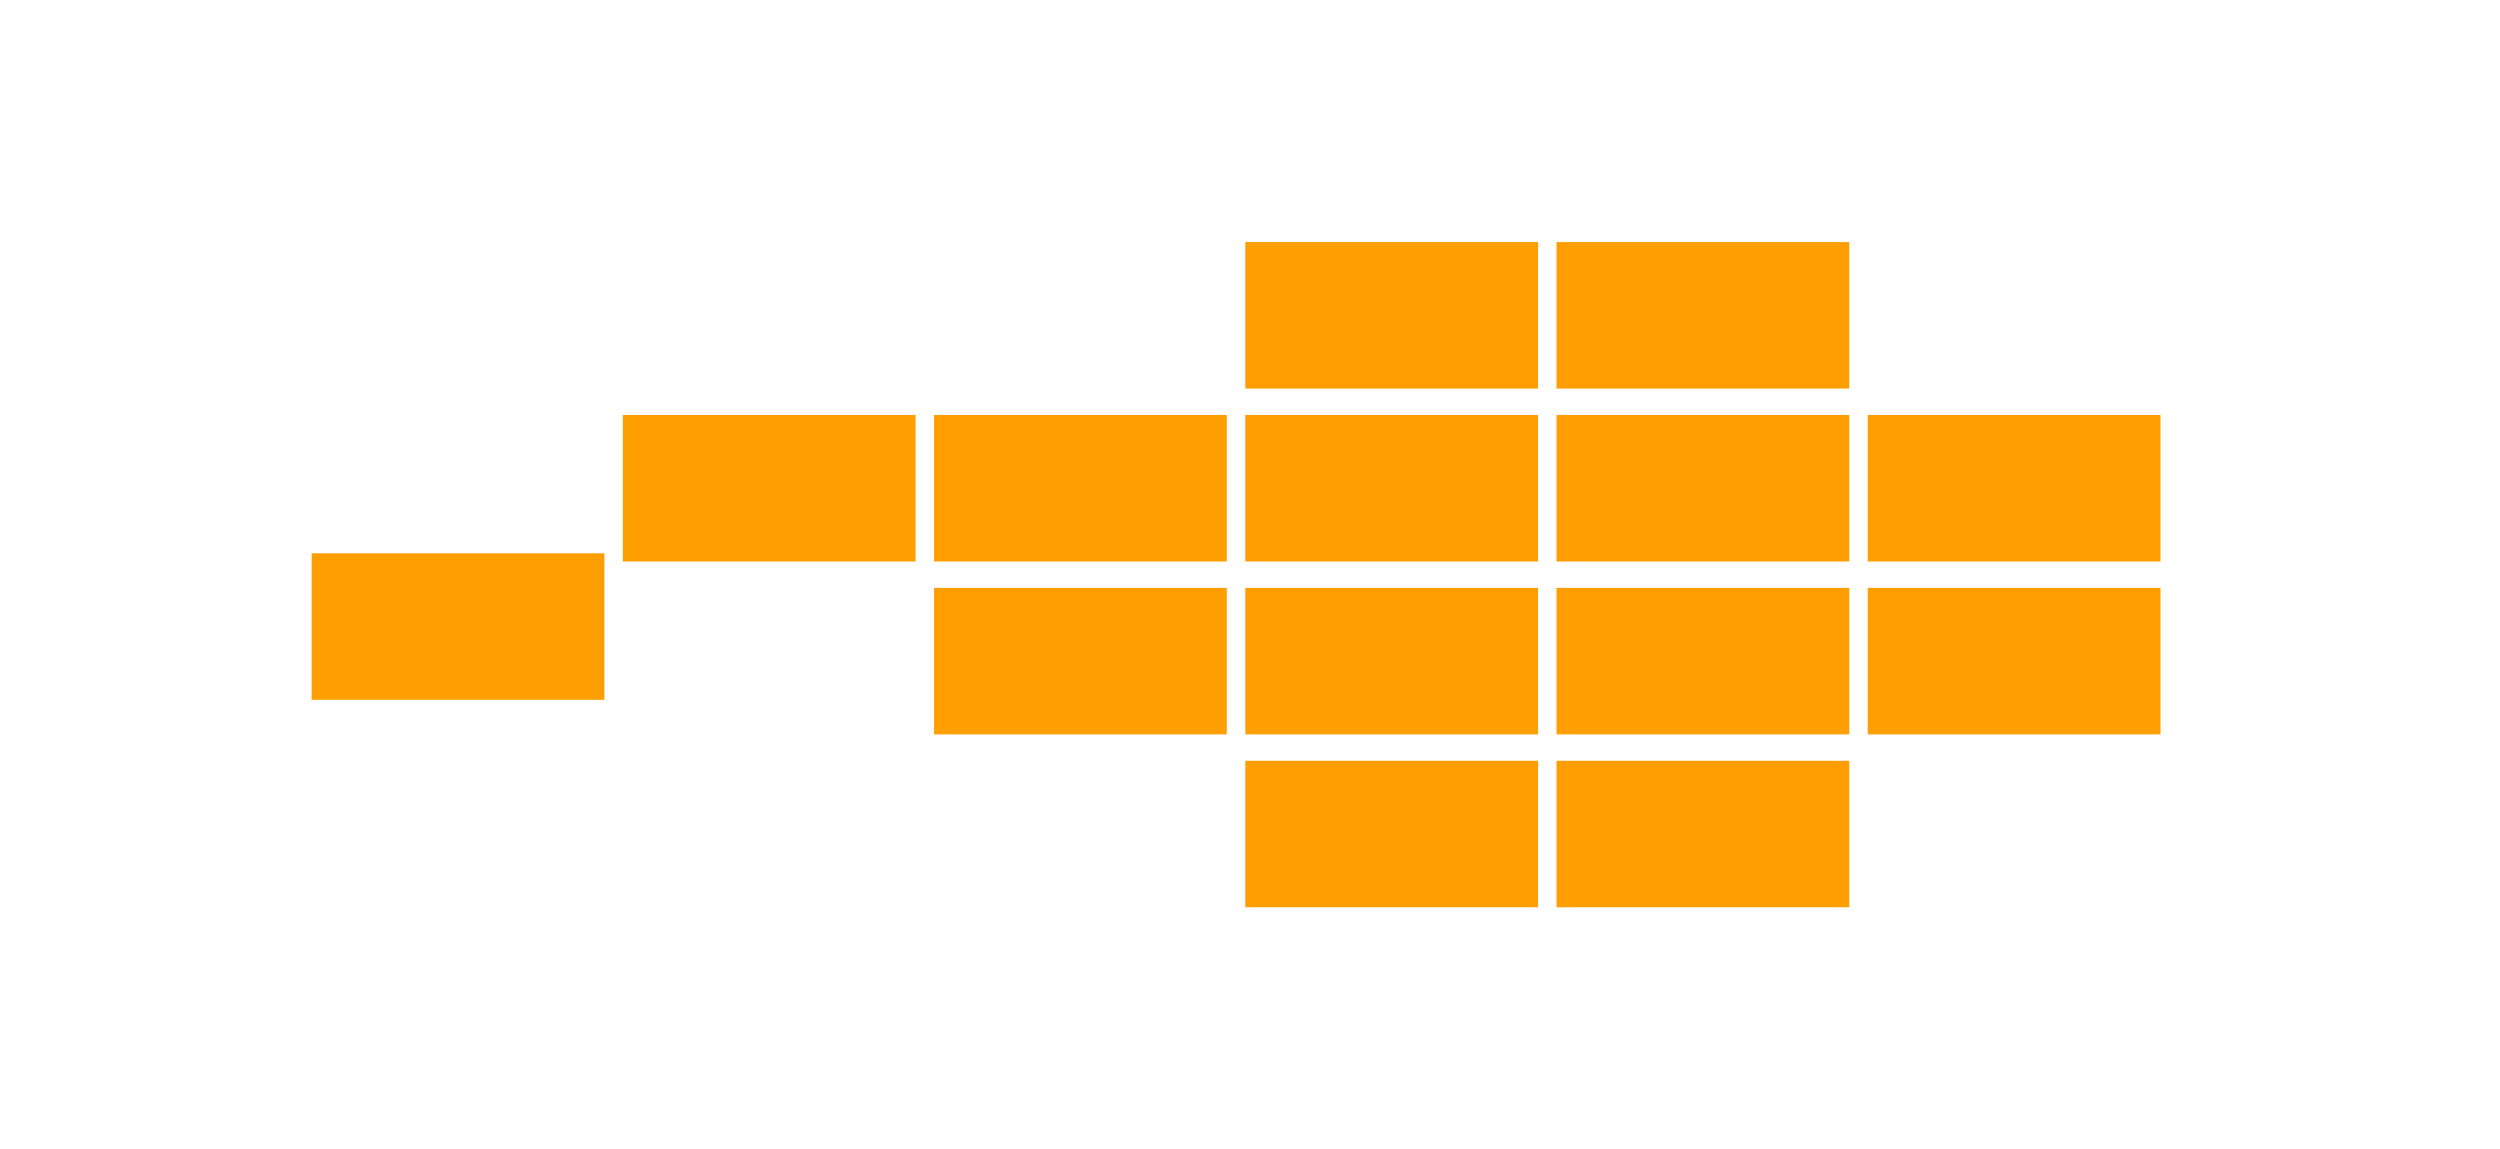 <svg width="87" height="40" viewBox="0 0 87 40" fill="none" xmlns="http://www.w3.org/2000/svg">
<path d="M53.525 8.424H43.337V13.523H53.525V8.424Z" fill="#FF9E00"/>
<path d="M53.525 14.441H43.337V19.54H53.525V14.441Z" fill="#FF9E00"/>
<path d="M53.525 20.458H43.337V25.557H53.525V20.458Z" fill="#FF9E00"/>
<path d="M53.525 26.475H43.337V31.573H53.525V26.475Z" fill="#FF9E00"/>
<path d="M64.355 8.424H54.167V13.523H64.355V8.424Z" fill="#FF9E00"/>
<path d="M64.355 20.458H54.167V25.557H64.355V20.458Z" fill="#FF9E00"/>
<path d="M64.355 26.475H54.167V31.573H64.355V26.475Z" fill="#FF9E00"/>
<path d="M64.355 14.441H54.167V19.54H64.355V14.441Z" fill="#FF9E00"/>
<path d="M75.185 14.441H64.997V19.54H75.185V14.441Z" fill="#FF9E00"/>
<path d="M75.185 20.458H64.997V25.557H75.185V20.458Z" fill="#FF9E00"/>
<path d="M42.693 14.441H32.505V19.54H42.693V14.441Z" fill="#FF9E00"/>
<path d="M42.693 20.458H32.505V25.557H42.693V20.458Z" fill="#FF9E00"/>
<path d="M31.863 14.441H21.675V19.54H31.863V14.441Z" fill="#FF9E00"/>
<path d="M21.033 19.254H10.845V24.353H21.033V19.254Z" fill="#FF9E00"/>
</svg>
